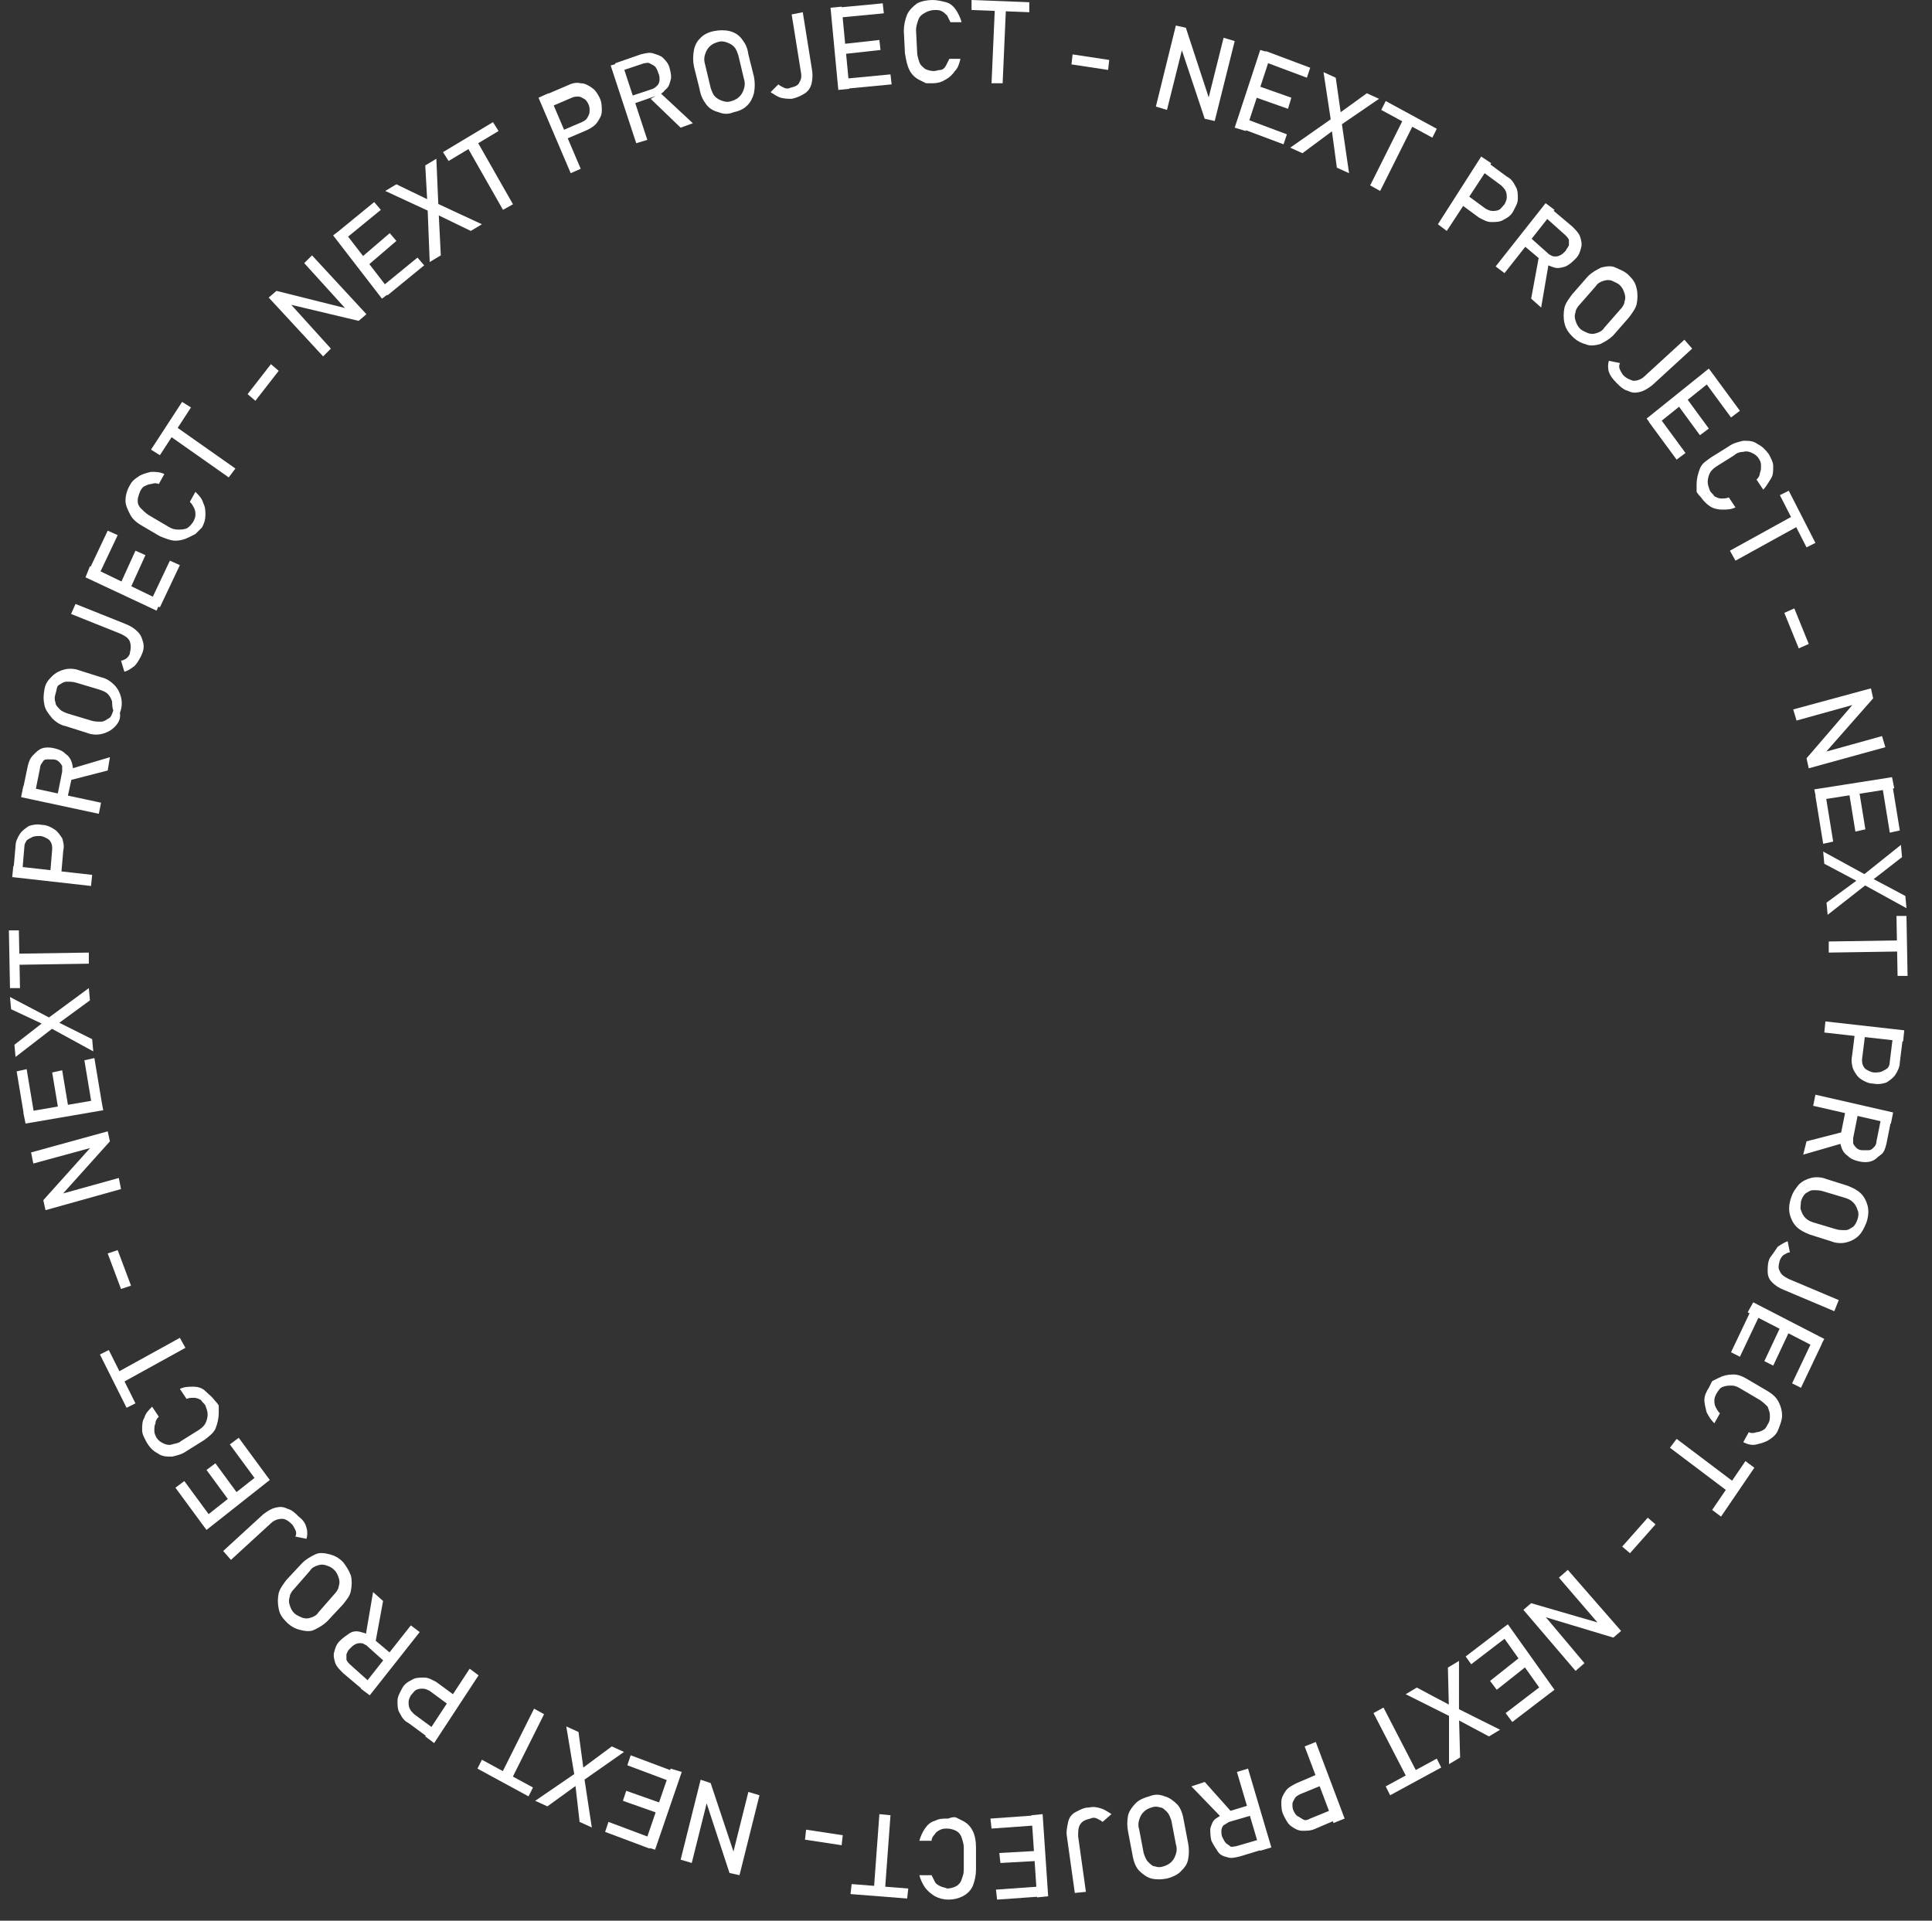 <?xml version="1.0" encoding="utf-8"?>
<!-- Generator: Adobe Illustrator 23.0.2, SVG Export Plug-In . SVG Version: 6.00 Build 0)  -->
<svg version="1.1" id="Layer_1" xmlns="http://www.w3.org/2000/svg" xmlns:xlink="http://www.w3.org/1999/xlink" x="0px" y="0px"
	 viewBox="0 0 174 173" style="enable-background:new 0 0 174 173;" xml:space="preserve">
<rect x="0" y="0" width="174" height="173" fill="#333333" stroke="none"/>
<style type="text/css">
	.st0{fill:#FFFFFF;}
</style>
<title>Scroll Down — Scroll</title>
<desc>Created with Sketch.</desc>
<g>
	<path class="st0" d="M24.2,26.8l0.7-0.6l6.4,1.6V28l-3.9-4.3l0.7-0.7l4.9,5.3l-0.7,0.6L26,27.4v-0.2l3.8,4.2l-0.7,0.7L24.2,26.8z"
		/>
	<path class="st0" d="M30,21.2l0.8-0.6l4.4,5.7l-0.8,0.6L30,21.2z M30.4,20.9l3.3-2.7l0.6,0.7L31,21.6L30.4,20.9z M32.3,23.4
		l2.8-2.4l0.6,0.7l-2.8,2.4L32.3,23.4z M34.3,25.9l3.3-2.7l0.6,0.7l-3.3,2.7L34.3,25.9z"/>
	<path class="st0" d="M39.1,19.2l-0.3-0.1l-4.1-1.9l1-0.6l3.1,1.5l0.3,0.1l4.3,2l-1,0.6L39.1,19.2z M38.5,18.5l-0.2-3.6l1-0.6
		l0.2,4.7l0.2,4l-1,0.6L38.5,18.5z"/>
	<path class="st0" d="M39.9,13.7l4.5-2.7l0.5,0.8l-4.5,2.7L39.9,13.7z M42,13.1l0.9-0.5l3.3,5.8l-0.9,0.5L42,13.1z"/>
	<path class="st0" d="M48.5,8.8l0.9-0.4l2.9,6.8l-0.9,0.4L48.5,8.8z M50.3,11.9l2.1-0.9c0.2-0.1,0.4-0.2,0.5-0.4
		c0.1-0.2,0.2-0.3,0.2-0.6c0-0.2,0-0.4-0.1-0.6c-0.1-0.2-0.2-0.4-0.4-0.5c-0.2-0.1-0.3-0.2-0.5-0.2s-0.4,0-0.6,0.1l-2.1,0.9L49,8.6
		l2.1-0.9c0.4-0.2,0.8-0.3,1.2-0.2c0.4,0,0.7,0.2,1,0.4c0.3,0.2,0.5,0.5,0.7,0.9s0.2,0.8,0.2,1.2c0,0.4-0.2,0.7-0.4,1
		c-0.2,0.3-0.5,0.5-0.9,0.7l-2.1,0.9L50.3,11.9z"/>
	<path class="st0" d="M55,5.9l1-0.3l2.3,7l-1,0.3L55,5.9z M56.4,8.8L58.8,8c0.2-0.1,0.3-0.2,0.4-0.3c0.1-0.1,0.2-0.3,0.2-0.5
		s0-0.4-0.1-0.6C59.2,6.3,59.1,6.1,59,6c-0.1-0.1-0.3-0.2-0.5-0.3s-0.3,0-0.5,0l-2.4,0.8l-0.2-0.8l2.3-0.8c0.4-0.1,0.8-0.2,1.1-0.1
		c0.3,0.1,0.7,0.2,0.9,0.4s0.5,0.5,0.6,0.9c0.1,0.4,0.2,0.8,0.1,1.1c-0.1,0.4-0.2,0.7-0.5,0.9c-0.2,0.3-0.6,0.5-1,0.6l-2.3,0.8
		L56.4,8.8z M58.6,8.9l0.9-0.5l2.9,2.7l-1.1,0.4L58.6,8.9z"/>
	<path class="st0" d="M64.7,10.1c-0.4-0.1-0.8-0.3-1.1-0.7C63.3,9,63.1,8.6,63,8l-0.5-2c-0.1-0.5-0.1-1,0-1.5s0.3-0.8,0.6-1.1
		s0.7-0.5,1.2-0.6c0.5-0.1,1-0.1,1.4,0c0.4,0.1,0.8,0.3,1.1,0.7s0.5,0.7,0.6,1.4l0.5,2c0.1,0.5,0.1,1,0,1.5
		c-0.1,0.4-0.3,0.8-0.6,1.1s-0.7,0.5-1.2,0.6C65.6,10.3,65.2,10.3,64.7,10.1z M66.6,8.7C66.8,8.5,66.9,8.3,67,8
		c0.1-0.3,0.1-0.6,0-0.9L66.5,5c-0.1-0.3-0.2-0.6-0.4-0.8c-0.2-0.2-0.4-0.3-0.7-0.4c-0.3-0.1-0.5-0.1-0.8,0S64.1,4,63.9,4.2
		c-0.2,0.2-0.3,0.4-0.4,0.7c-0.1,0.3-0.1,0.6,0,0.9L64,7.9c0.1,0.3,0.2,0.6,0.4,0.8c0.2,0.2,0.4,0.3,0.7,0.4c0.3,0.1,0.5,0.1,0.8,0
		C66.2,9,66.4,8.9,66.6,8.7z"/>
	<path class="st0" d="M70.3,8.8c-0.3-0.1-0.6-0.3-0.9-0.5l0.7-0.7c0.1,0.1,0.3,0.2,0.5,0.3C70.8,8,71,8,71.2,7.9
		c0.4-0.1,0.7-0.2,0.8-0.5c0.2-0.3,0.2-0.6,0.1-1.1l-0.8-5l1-0.2l0.8,5c0.1,0.5,0.1,0.9,0,1.4c-0.1,0.4-0.3,0.7-0.6,0.9
		c-0.3,0.2-0.7,0.4-1.2,0.5C71,8.9,70.7,8.9,70.3,8.8z"/>
	<path class="st0" d="M74.8,0.7l1-0.1L76.5,8l-1,0.1L74.8,0.7z M75.3,0.7l4.2-0.4l0.1,0.9l-4.2,0.4L75.3,0.7z M75.6,4l3.6-0.4
		l0.1,0.9l-3.6,0.4L75.6,4z M76,7.1l4.2-0.4l0.1,0.9L76.1,8L76,7.1z"/>
	<path class="st0" d="M83.4,7.5c0,0-0.2-0.1-0.6-0.3s-0.7-0.5-0.9-0.9c-0.2-0.4-0.3-0.9-0.4-1.5l-0.1-2c0-0.5,0.1-1,0.3-1.5
		c0.2-0.4,0.5-0.7,0.9-1C83,0.1,83.5,0,84,0c0.4,0,0.8,0.1,1.2,0.2s0.7,0.4,0.9,0.7c0.2,0.3,0.4,0.7,0.5,1.1h-1
		c-0.1-0.2-0.2-0.4-0.3-0.6C85.1,1.2,85,1.1,84.8,1c-0.2-0.1-0.4-0.1-0.6-0.1c-0.3,0-0.6,0.1-0.8,0.2c-0.4,0.2-0.6,0.4-0.7,0.7
		c-0.1,0.3-0.2,0.6-0.2,0.9l0.1,2c0,0.3,0.1,0.6,0.2,0.9s0.3,0.4,0.5,0.6c0.2,0.1,0.5,0.2,0.8,0.2c0.2,0,0.4-0.1,0.6-0.1
		s0.4-0.2,0.5-0.4s0.2-0.4,0.3-0.6h1c-0.1,0.4-0.2,0.8-0.5,1.1c-0.2,0.3-0.5,0.6-0.9,0.8c-0.3,0.2-0.7,0.3-1.1,0.3
		C83.6,7.5,83.4,7.5,83.4,7.5z"/>
	<path class="st0" d="M87.5,0l5.2,0.2v0.9l-5.2-0.2V0z M89.6,0.7h1l-0.3,6.8h-1L89.6,0.7z"/>
	<path class="st0" d="M99.9,5.4l-0.1,0.9l-3.3-0.5l0.1-0.9L99.9,5.4z"/>
	<path class="st0" d="M105.9,2.3l0.9,0.2l2.1,6.4L108.8,9l1.4-5.6l1,0.3l-1.8,7.2l-0.9-0.2l-2.1-6.3l0.1-0.1l-1.4,5.6l-1-0.3
		L105.9,2.3z"/>
	<path class="st0" d="M113.5,4.5l1,0.3l-2.3,7l-1-0.3L113.5,4.5z M111.9,10.6l4,1.5l-0.3,0.9l-4-1.5L111.9,10.6z M112.9,7.6l3.4,1.2
		L116,9.8l-3.4-1.2L112.9,7.6z M114,4.6l4,1.5L117.7,7l-4-1.5L114,4.6z"/>
	<path class="st0" d="M120.2,10.5l2.9-2.1l1.1,0.5l-3.8,2.6l-3.1,2.3l-1.1-0.5L120.2,10.5z M119.9,11.4v-0.3l-0.7-4.6l1.1,0.5
		l0.5,3.5v0.3l0.7,4.8l-1.1-0.5L119.9,11.4z"/>
	<path class="st0" d="M126.4,10.7l0.9,0.5l-3,6l-0.9-0.5L126.4,10.7z M124.8,9.1l4.6,2.5l-0.4,0.8l-4.6-2.5L124.8,9.1z"/>
	<path class="st0" d="M133.4,14.1l0.9,0.6l-4,6.1l-0.8-0.6L133.4,14.1z M131.9,17.4l1.9,1.4c0.2,0.1,0.4,0.2,0.6,0.2
		c0.2,0,0.4,0,0.6-0.1c0.2-0.1,0.3-0.3,0.5-0.5c0.1-0.2,0.2-0.4,0.2-0.6c0-0.2,0-0.4-0.1-0.6s-0.2-0.3-0.4-0.5l-1.9-1.4l0.5-0.8
		l1.9,1.4c0.4,0.2,0.6,0.5,0.8,0.9c0.2,0.3,0.2,0.7,0.2,1.1c0,0.4-0.2,0.7-0.4,1.1c-0.2,0.4-0.5,0.6-0.9,0.8
		c-0.3,0.2-0.7,0.2-1.1,0.2s-0.7-0.2-1.1-0.4l-1.9-1.4L131.9,17.4z"/>
	<path class="st0" d="M139.2,18.3l0.8,0.6l-4.5,5.7l-0.8-0.6L139.2,18.3z M137.6,21.2l1.9,1.7c0.2,0.1,0.3,0.2,0.5,0.2
		s0.3,0,0.5-0.1c0.2-0.1,0.3-0.2,0.5-0.4c0.1-0.2,0.2-0.3,0.3-0.5c0-0.2,0-0.4,0-0.5c-0.1-0.2-0.2-0.3-0.3-0.4l-1.9-1.7l0.6-0.7
		l1.9,1.6c0.3,0.3,0.6,0.6,0.7,0.9c0.1,0.3,0.2,0.7,0.1,1c-0.1,0.4-0.2,0.7-0.5,1s-0.5,0.5-0.9,0.7c-0.3,0.1-0.7,0.2-1,0.1
		c-0.3-0.1-0.7-0.2-1-0.5l-1.9-1.6L137.6,21.2z M138.6,23.1l0.9,0.5l-0.7,4.1l-0.9-0.8L138.6,23.1z"/>
	<path class="st0" d="M140.9,29.1c-0.1-0.4-0.1-0.9,0-1.4c0.1-0.4,0.4-0.8,0.7-1.2l1.4-1.6c0.4-0.4,0.8-0.6,1.2-0.8
		c0.4-0.1,0.9-0.2,1.3,0s0.8,0.3,1.2,0.7c0.4,0.4,0.6,0.7,0.7,1.2c0.1,0.4,0.1,0.9,0,1.4c-0.1,0.4-0.4,0.8-0.7,1.2l-1.4,1.6
		c-0.4,0.4-0.8,0.6-1.2,0.8c-0.4,0.1-0.9,0.2-1.3,0c-0.4-0.1-0.8-0.3-1.2-0.7C141.3,30,141,29.6,140.9,29.1z M143,30
		c0.3,0.1,0.5,0.1,0.8,0c0.3-0.1,0.5-0.2,0.7-0.5l1.4-1.6c0.2-0.2,0.4-0.5,0.4-0.7c0.1-0.3,0.1-0.5,0-0.8c-0.1-0.3-0.2-0.5-0.4-0.7
		s-0.5-0.3-0.7-0.4c-0.2-0.1-0.5-0.1-0.8,0c-0.3,0.1-0.5,0.2-0.7,0.5l-1.4,1.6c-0.2,0.2-0.4,0.5-0.4,0.7c-0.1,0.3-0.1,0.5,0,0.8
		s0.2,0.5,0.4,0.7C142.5,29.8,142.8,29.9,143,30z"/>
	<path class="st0" d="M144.9,33.5c-0.1-0.3-0.1-0.7,0-1l1,0.2c-0.1,0.2-0.1,0.4,0,0.6c0.1,0.2,0.2,0.4,0.3,0.5
		c0.3,0.3,0.6,0.4,0.9,0.5c0.3,0,0.7-0.1,1-0.4l3.6-3.3l0.7,0.8l-3.6,3.3c-0.4,0.3-0.7,0.5-1.1,0.6c-0.4,0.1-0.7,0.1-1.1-0.1
		c-0.4-0.1-0.7-0.4-1-0.7C145.2,34.1,145,33.8,144.9,33.5z"/>
	<path class="st0" d="M153.9,33.2l0.6,0.8l-5.6,4.5l-0.6-0.8L153.9,33.2z M149.3,37.4l2.5,3.4l-0.8,0.6l-2.5-3.4L149.3,37.4z
		 M151.7,35.6l2.2,3l-0.8,0.6l-2.2-3L151.7,35.6z M154.2,33.6l2.5,3.4l-0.8,0.6l-2.5-3.4L154.2,33.6z"/>
	<path class="st0" d="M152.8,44.3c0,0,0-0.2,0-0.7c0-0.4,0.1-0.9,0.3-1.4s0.6-0.7,1-1l1.6-1c0.4-0.3,0.9-0.4,1.3-0.5
		c0.5,0,0.9,0,1.3,0.3c0.4,0.2,0.7,0.5,1,0.9c0.2,0.4,0.4,0.7,0.4,1.1c0,0.4,0,0.8-0.2,1.1c-0.2,0.3-0.4,0.7-0.7,1l-0.6-0.9
		c0.2-0.2,0.3-0.4,0.3-0.6c0.1-0.2,0.1-0.4,0.1-0.7c0-0.3-0.1-0.4-0.2-0.6c-0.2-0.3-0.4-0.4-0.6-0.5c-0.2-0.1-0.5-0.2-0.8-0.1
		c-0.3,0-0.6,0.1-0.8,0.3l-1.6,1c-0.3,0.2-0.5,0.4-0.6,0.6c-0.1,0.2-0.2,0.5-0.2,0.8c0,0.3,0.1,0.5,0.2,0.8c0.1,0.2,0.3,0.3,0.4,0.5
		c0.2,0.1,0.4,0.2,0.6,0.2c0.2,0,0.5,0,0.7-0.1l0.6,0.9c-0.4,0.2-0.8,0.2-1.2,0.2s-0.8-0.1-1.1-0.3c-0.3-0.2-0.6-0.5-0.8-0.8
		C152.9,44.5,152.8,44.3,152.8,44.3z"/>
	<path class="st0" d="M161.6,46.4l0.5,0.9l-5.8,3.2l-0.5-0.9L161.6,46.4z M161.1,44.2l2.4,4.7l-0.8,0.4l-2.4-4.7L161.1,44.2z"/>
	<path class="st0" d="M162.9,58l-0.9,0.4l-1.3-3.2l0.9-0.4L162.9,58z"/>
	<path class="st0" d="M168.5,62l0.2,0.9l-4.4,5l-0.2-0.1l5.4-1.5l0.3,1l-6.9,1.9l-0.2-0.9l4.3-5l0.2,0.1l-5.4,1.5l-0.3-1L168.5,62z"
		/>
	<path class="st0" d="M170.4,70l0.2,1l-7,1.1l-0.2-1L170.4,70z M164.4,71.5l0.7,4.3l-0.9,0.2l-0.7-4.3L164.4,71.5z M167.4,71
		l0.6,3.7l-0.9,0.2l-0.6-3.7L167.4,71z M170.4,70.5l0.7,4.3l-0.9,0.2l-0.7-4.3L170.4,70.5z"/>
	<path class="st0" d="M168.4,79l3.2,1.7l0.1,1.1l-4-2.2l-3.4-1.8l-0.1-1.1L168.4,79z M167.5,79.1l0.2-0.2l3.5-2.8l0.1,1.1l-2.7,2.1
		l-0.3,0.2l-3.7,2.9l-0.1-1.1L167.5,79.1z"/>
	<path class="st0" d="M171.2,84.7v1l-6.5,0.1v-1L171.2,84.7z M171.7,82.5l0.1,5.4h-0.9l-0.1-5.4H171.7z"/>
	<path class="st0" d="M171.5,92.8l-0.1,1l-7.1-0.8l0.1-1L171.5,92.8z M168,93l-0.3,2.4c0,0.2,0,0.4,0.1,0.6c0.1,0.2,0.2,0.3,0.4,0.4
		c0.2,0.1,0.4,0.2,0.6,0.2c0.2,0,0.5,0,0.7-0.1c0.2-0.1,0.4-0.2,0.5-0.3c0.1-0.1,0.2-0.3,0.2-0.6l0.3-2.4l0.9,0.1l-0.3,2.4
		c0,0.4-0.2,0.8-0.4,1.1c-0.2,0.3-0.5,0.5-0.8,0.7c-0.3,0.1-0.7,0.2-1.2,0.1c-0.4,0-0.8-0.2-1.1-0.4s-0.5-0.5-0.7-0.9
		c-0.1-0.3-0.2-0.7-0.1-1.2l0.3-2.4L168,93z"/>
	<path class="st0" d="M166.2,101.9v1l-3.8,1.1l0.3-1.2L166.2,101.9z M170.5,100.2l-0.2,1l-7-1.6l0.2-1L170.5,100.2z M167.4,100
		l-0.5,2.5c0,0.2,0,0.4,0,0.5c0.1,0.2,0.2,0.3,0.3,0.4s0.3,0.2,0.5,0.2s0.4,0,0.6,0s0.3-0.1,0.5-0.3c0.1-0.1,0.2-0.3,0.2-0.5
		l0.5-2.5l0.9,0.2l-0.5,2.5c-0.1,0.4-0.2,0.8-0.5,1c-0.3,0.2-0.5,0.5-0.9,0.6c-0.3,0.1-0.7,0.1-1.1,0c-0.4-0.1-0.7-0.2-1-0.5
		c-0.3-0.2-0.5-0.5-0.6-0.9c-0.1-0.3-0.1-0.7,0-1.1l0.5-2.5L167.4,100z"/>
	<path class="st0" d="M162,106.7c0.3-0.3,0.7-0.5,1.1-0.6c0.4-0.1,0.9-0.1,1.4,0.1l1.9,0.6c0.5,0.2,0.9,0.4,1.2,0.7
		c0.3,0.3,0.5,0.7,0.6,1.1s0.1,0.9-0.1,1.5c-0.2,0.5-0.4,0.9-0.7,1.2c-0.3,0.3-0.7,0.5-1.1,0.6c-0.4,0.1-0.9,0.1-1.4-0.1l-1.9-0.6
		c-0.5-0.2-0.9-0.4-1.2-0.7c-0.3-0.3-0.5-0.7-0.6-1.1c-0.1-0.4-0.1-0.9,0.1-1.5S161.7,107.1,162,106.7z M162.2,109
		c0.1,0.3,0.2,0.5,0.4,0.7c0.2,0.2,0.4,0.3,0.7,0.4l2,0.6c0.3,0.1,0.6,0.1,0.9,0.1c0.3,0,0.5-0.2,0.7-0.3c0.2-0.2,0.3-0.4,0.4-0.7
		c0.1-0.3,0.1-0.6,0-0.8c-0.1-0.3-0.2-0.5-0.4-0.7s-0.4-0.3-0.7-0.4l-2-0.6c-0.3-0.1-0.6-0.1-0.9-0.1s-0.5,0.2-0.7,0.3
		c-0.2,0.2-0.3,0.4-0.4,0.7C162.2,108.5,162.1,108.8,162.2,109z"/>
	<path class="st0" d="M160.1,112.3c0.3-0.2,0.6-0.4,0.9-0.5l0.2,1c-0.2,0-0.3,0.1-0.5,0.2c-0.2,0.1-0.3,0.3-0.4,0.5
		c-0.1,0.4-0.2,0.7,0,1c0.1,0.3,0.4,0.5,0.8,0.7l4.5,1.9l-0.4,1l-4.5-1.9c-0.5-0.2-0.8-0.4-1.1-0.7c-0.3-0.3-0.4-0.6-0.4-1
		s0-0.8,0.2-1.2C159.7,112.9,159.9,112.6,160.1,112.3z"/>
	<path class="st0" d="M158.6,118.2l-1.9,4l-0.8-0.4l1.9-4L158.6,118.2z M164.3,120.6l-0.5,0.9l-6.4-3.3l0.5-0.9L164.3,120.6z
		 M161.3,119.6l-1.6,3.4l-0.8-0.4l1.6-3.4L161.3,119.6z M164.1,121l-1.9,4l-0.8-0.4l1.9-4L164.1,121z"/>
	<path class="st0" d="M154.2,124.4c0,0,0.2-0.1,0.6-0.3s0.8-0.3,1.3-0.3s0.9,0.2,1.4,0.5l1.7,1c0.5,0.3,0.8,0.6,1,1s0.3,0.8,0.3,1.2
		c0,0.4-0.2,0.9-0.4,1.4c-0.2,0.4-0.5,0.6-0.8,0.8c-0.3,0.2-0.7,0.3-1.1,0.4s-0.8,0-1.2-0.2l0.5-0.9c0.2,0.1,0.4,0.1,0.7,0
		c0.2,0,0.4-0.1,0.6-0.2c0.2-0.1,0.3-0.3,0.4-0.5c0.2-0.3,0.2-0.5,0.2-0.8s-0.1-0.5-0.2-0.8c-0.2-0.2-0.4-0.4-0.7-0.6l-1.7-1
		c-0.3-0.2-0.6-0.3-0.8-0.3c-0.3,0-0.5,0-0.8,0.1c-0.3,0.1-0.4,0.3-0.6,0.6c-0.1,0.2-0.2,0.4-0.2,0.6c0,0.2,0,0.4,0.1,0.6
		c0.1,0.2,0.2,0.4,0.4,0.6l-0.5,0.9c-0.3-0.3-0.5-0.6-0.7-1c-0.1-0.4-0.2-0.8-0.2-1.1c0-0.4,0.2-0.8,0.4-1.1
		C154.1,124.6,154.2,124.4,154.2,124.4z"/>
	<path class="st0" d="M156.3,133.6l-0.6,0.8l-5.3-4l0.6-0.8L156.3,133.6z M158,132.2l-3,4.4l-0.8-0.6l3-4.4L158,132.2z"/>
	<path class="st0" d="M146.8,139.9l-0.7-0.6l2.3-2.6l0.7,0.6L146.8,139.9z"/>
	<path class="st0" d="M146,146.9l-0.7,0.6l-6.3-1.9v-0.2l3.7,4.4l-0.8,0.7l-4.7-5.5l0.7-0.6l6.2,1.8v0.2l-3.7-4.3l0.8-0.7L146,146.9
		z"/>
	<path class="st0" d="M135.9,147.3l-3.4,2.6l-0.5-0.7l3.4-2.6L135.9,147.3z M137.7,149.9l-2.9,2.3l-0.6-0.8l2.9-2.3L137.7,149.9z
		 M140,152.2l-0.8,0.6l-4.2-5.9l0.8-0.6L140,152.2z M139.6,152.5l-3.4,2.6l-0.6-0.8l3.4-2.6L139.6,152.5z"/>
	<path class="st0" d="M130.8,153.7l0.3,0.1l4,2l-1,0.6l-3-1.6l-0.3-0.1l-4.2-2.1l1-0.6L130.8,153.7z M131.4,154.6l0.1,3.7l-1,0.6
		v-4.7l-0.1-4l1-0.6V154.6z"/>
	<path class="st0" d="M127.7,159.8l-0.9,0.5l-3.1-6l0.9-0.5L127.7,159.8z M129.8,159.2l-4.6,2.5l-0.4-0.8l4.6-2.5L129.8,159.2z"/>
	<path class="st0" d="M119.3,160.7l-2.2,0.9c-0.2,0.1-0.4,0.2-0.5,0.4c-0.1,0.2-0.2,0.3-0.2,0.5c0,0.2,0,0.4,0.1,0.6
		s0.2,0.4,0.4,0.5c0.2,0.1,0.3,0.2,0.5,0.3c0.2,0.1,0.4,0,0.6-0.1l2.2-0.9l0.4,0.9l-2.1,0.9c-0.4,0.2-0.8,0.2-1.2,0.2
		c-0.4,0-0.7-0.2-1-0.4c-0.3-0.2-0.5-0.6-0.7-1c-0.2-0.4-0.2-0.8-0.2-1.2s0.2-0.7,0.4-1c0.2-0.3,0.6-0.5,1-0.7l2.1-0.9L119.3,160.7z
		 M121.1,163.8l-1,0.4l-2.6-6.9l1-0.4L121.1,163.8z"/>
	<path class="st0" d="M111,163.3l-0.9,0.5l-2.8-2.9l1.2-0.4L111,163.3z M113.1,163.4l-2.4,0.7c-0.2,0.1-0.3,0.2-0.5,0.3
		c-0.1,0.1-0.2,0.3-0.2,0.5c0,0.2,0,0.4,0.1,0.6c0.1,0.2,0.2,0.4,0.3,0.5c0.1,0.1,0.3,0.2,0.4,0.3s0.3,0,0.5,0l2.4-0.7l0.3,0.9
		l-2.3,0.7c-0.4,0.1-0.8,0.2-1.1,0.1c-0.4-0.1-0.7-0.2-0.9-0.5s-0.4-0.6-0.6-1c-0.1-0.4-0.1-0.8-0.1-1.1c0.1-0.3,0.2-0.7,0.5-0.9
		s0.6-0.4,1-0.6l2.3-0.7L113.1,163.4z M114.5,166.4l-1,0.3l-2.1-7.1l1-0.3L114.5,166.4z"/>
	<path class="st0" d="M104.9,161.8c0.4,0.1,0.8,0.4,1.1,0.7c0.3,0.3,0.5,0.8,0.6,1.4l0.4,2.1c0.1,0.5,0.1,1,0,1.5s-0.4,0.8-0.7,1.1
		c-0.3,0.3-0.8,0.5-1.2,0.6c-0.5,0.1-1,0.1-1.4,0c-0.4-0.1-0.8-0.4-1.1-0.7c-0.3-0.3-0.5-0.8-0.6-1.4l-0.4-2.1c-0.1-0.5-0.1-1,0-1.5
		c0.1-0.4,0.4-0.8,0.7-1.1c0.3-0.3,0.8-0.5,1.2-0.6C104,161.6,104.4,161.6,104.9,161.8z M103,163.2c-0.2,0.2-0.3,0.4-0.4,0.7
		c-0.1,0.3-0.1,0.6,0,0.9l0.4,2.1c0.1,0.3,0.2,0.6,0.4,0.8c0.2,0.2,0.4,0.4,0.6,0.4c0.3,0.1,0.5,0.1,0.8,0c0.3-0.1,0.5-0.2,0.7-0.4
		c0.2-0.2,0.3-0.4,0.4-0.7c0.1-0.3,0.1-0.6,0-0.9l-0.4-2.1c-0.1-0.3-0.2-0.6-0.4-0.8c-0.2-0.2-0.4-0.4-0.6-0.4
		c-0.3-0.1-0.5-0.1-0.8,0S103.2,163,103,163.2z"/>
	<path class="st0" d="M99.2,162.9c0.3,0.1,0.6,0.3,0.9,0.5l-0.8,0.7c-0.1-0.1-0.3-0.2-0.5-0.3s-0.4-0.1-0.6,0
		c-0.4,0.1-0.7,0.2-0.9,0.5c-0.2,0.3-0.2,0.6-0.2,1.1l0.7,5l-1,0.1l-0.7-5c-0.1-0.5,0-0.9,0.1-1.4c0.1-0.4,0.3-0.7,0.7-0.9
		s0.7-0.4,1.2-0.4C98.5,162.7,98.9,162.8,99.2,162.9z"/>
	<path class="st0" d="M93.5,164.4l-4.2,0.3l-0.1-0.9l4.2-0.3L93.5,164.4z M94,170.8l-4.2,0.3l-0.1-0.9l4.2-0.3L94,170.8z
		 M93.7,167.6l-3.6,0.2l-0.1-0.9l3.6-0.2L93.7,167.6z M94.4,170.8l-1,0.1l-0.5-7.4l1-0.1L94.4,170.8z"/>
	<path class="st0" d="M86.1,163.7c0,0,0.2,0.1,0.6,0.3c0.4,0.2,0.7,0.5,0.9,0.9c0.2,0.4,0.3,0.9,0.3,1.5v2c0,0.5-0.1,1-0.3,1.5
		c-0.2,0.4-0.5,0.7-0.9,0.9c-0.4,0.2-0.8,0.3-1.3,0.3c-0.4,0-0.8-0.1-1.2-0.3c-0.3-0.2-0.6-0.4-0.9-0.8c-0.2-0.3-0.4-0.7-0.5-1.1
		h1.1c0.1,0.2,0.2,0.4,0.3,0.6c0.1,0.2,0.3,0.3,0.5,0.4c0.2,0.1,0.4,0.1,0.6,0.2c0.3,0,0.6-0.1,0.8-0.2c0.2-0.1,0.4-0.3,0.5-0.6
		c0.1-0.3,0.2-0.5,0.2-0.9v-2c0-0.3-0.1-0.6-0.2-0.9c-0.1-0.3-0.3-0.5-0.5-0.6s-0.5-0.2-0.8-0.2c-0.2,0-0.4,0-0.6,0.1
		c-0.2,0.1-0.4,0.2-0.5,0.4c-0.2,0.2-0.3,0.4-0.3,0.6h-1.1c0.1-0.4,0.3-0.8,0.5-1.1c0.2-0.3,0.5-0.6,0.9-0.7
		c0.4-0.2,0.7-0.2,1.2-0.2C85.9,163.6,86.1,163.7,86.1,163.7z"/>
	<path class="st0" d="M81.7,171l-5.1-0.4l0.1-0.9l5.1,0.4L81.7,171z M79.7,170.3l-1-0.1l0.5-6.8l1,0.1L79.7,170.3z"/>
	<path class="st0" d="M72.5,165.7l0.1-0.9l3.3,0.5l-0.1,0.9L72.5,165.7z"/>
	<path class="st0" d="M66.6,168.9l-0.9-0.2l-2.1-6.4l0.1-0.1l-1.4,5.6l-1-0.3l1.8-7.2l0.9,0.3l2.1,6.3L66,167l1.4-5.6l1,0.3
		L66.6,168.9z"/>
	<path class="st0" d="M58.5,166.5l-4-1.5l0.3-0.9l4,1.5L58.5,166.5z M59.5,163.4l-3.4-1.2l0.3-0.9l3.4,1.2L59.5,163.4z M60.5,160.5
		l-4-1.5l0.3-0.9l4,1.5L60.5,160.5z M59,166.6l-1-0.3l2.4-7l1,0.3L59,166.6z"/>
	<path class="st0" d="M52.2,160.6l-2.9,2.1l-1.1-0.5l3.8-2.6l3.1-2.3l1.1,0.5L52.2,160.6z M52.6,159.7v0.3l0.7,4.6l-1.1-0.5
		l-0.4-3.5v-0.3l-0.8-4.8l1.1,0.5L52.6,159.7z"/>
	<path class="st0" d="M47.6,161.8l-4.6-2.5l0.4-0.8L48,161L47.6,161.8z M46,160.4l-0.9-0.5l3-6l0.9,0.5L46,160.4z"/>
	<path class="st0" d="M40.6,153.7l-1.9-1.4c-0.2-0.1-0.4-0.2-0.6-0.2c-0.2,0-0.4,0-0.6,0.1c-0.2,0.1-0.3,0.3-0.5,0.5
		c-0.1,0.2-0.2,0.4-0.2,0.6c0,0.2,0,0.4,0.1,0.6c0.1,0.2,0.2,0.3,0.4,0.5l1.9,1.4l-0.5,0.8l-1.9-1.4c-0.4-0.2-0.6-0.5-0.8-0.9
		c-0.2-0.3-0.2-0.7-0.2-1.1c0-0.4,0.2-0.7,0.4-1.1c0.2-0.4,0.5-0.6,0.9-0.8c0.3-0.2,0.7-0.2,1.1-0.2s0.7,0.2,1.1,0.4l1.9,1.4
		L40.6,153.7z M39.1,157l-0.8-0.6l4-6.1l0.8,0.6L39.1,157z"/>
	<path class="st0" d="M34.9,149.9l-1.9-1.7c-0.2-0.1-0.3-0.2-0.5-0.2s-0.3,0-0.5,0.1s-0.3,0.2-0.5,0.4c-0.2,0.2-0.2,0.3-0.3,0.5
		c0,0.2,0,0.4,0,0.5c0.1,0.2,0.2,0.3,0.3,0.4l1.9,1.7l-0.6,0.7l-1.9-1.6c-0.3-0.3-0.6-0.6-0.7-0.9s-0.2-0.7-0.1-1
		c0.1-0.4,0.2-0.7,0.5-1c0.3-0.3,0.6-0.5,0.9-0.7c0.3-0.2,0.7-0.2,1-0.1c0.4,0.1,0.7,0.2,1,0.5l1.9,1.6L34.9,149.9z M33.3,152.7
		l-0.8-0.6l4.5-5.7l0.8,0.6L33.3,152.7z M33.8,148l-0.9-0.5l0.7-4.1l0.9,0.8L33.8,148z"/>
	<path class="st0" d="M31.6,141.9c0.1,0.4,0.1,0.9,0,1.4s-0.4,0.8-0.7,1.2l-1.4,1.5c-0.4,0.4-0.8,0.6-1.2,0.8
		c-0.4,0.2-0.9,0.1-1.3,0s-0.8-0.3-1.2-0.7c-0.4-0.4-0.6-0.7-0.7-1.2s-0.1-0.9,0-1.4c0.1-0.4,0.4-0.8,0.7-1.2l1.4-1.5
		c0.4-0.4,0.8-0.6,1.2-0.8c0.4-0.2,0.9-0.1,1.3,0s0.8,0.3,1.2,0.7C31.2,141.1,31.4,141.4,31.6,141.9z M29.4,141
		c-0.3-0.1-0.5-0.1-0.8,0s-0.5,0.2-0.7,0.5l-1.4,1.6c-0.2,0.2-0.4,0.5-0.4,0.7c-0.1,0.3-0.1,0.5,0,0.8c0.1,0.3,0.2,0.5,0.4,0.7
		c0.2,0.2,0.5,0.3,0.7,0.4c0.3,0.1,0.5,0.1,0.8,0s0.5-0.2,0.7-0.5l1.4-1.6c0.2-0.2,0.4-0.5,0.4-0.7c0.1-0.3,0.1-0.5,0-0.8
		s-0.2-0.5-0.4-0.7C29.9,141.2,29.7,141.1,29.4,141z"/>
	<path class="st0" d="M27.6,137.6c0.1,0.3,0.1,0.7,0,1l-1-0.2c0.1-0.2,0.1-0.4,0-0.6s-0.2-0.4-0.3-0.5c-0.3-0.3-0.6-0.5-0.9-0.5
		s-0.7,0.1-1,0.4l-3.6,3.3l-0.7-0.8l3.6-3.3c0.4-0.3,0.7-0.5,1.1-0.6s0.7-0.1,1.1,0.1c0.4,0.1,0.7,0.4,1,0.7
		C27.3,136.9,27.5,137.2,27.6,137.6z"/>
	<path class="st0" d="M18.3,137.4l-2.5-3.4l0.8-0.6l2.5,3.4L18.3,137.4z M18.6,137.8L18,137l5.7-4.5l0.6,0.8L18.6,137.8z
		 M20.8,135.4l-2.2-3l0.8-0.6l2.2,3L20.8,135.4z M23.2,133.5l-2.5-3.4l0.8-0.6l2.5,3.4L23.2,133.5z"/>
	<path class="st0" d="M19.7,126.6c0,0,0,0.2,0,0.7c0,0.4-0.1,0.9-0.3,1.4c-0.2,0.4-0.6,0.7-1,1l-1.6,1c-0.4,0.3-0.9,0.4-1.3,0.5
		c-0.5,0-0.9,0-1.3-0.3c-0.4-0.2-0.7-0.5-1-1c-0.2-0.4-0.4-0.7-0.4-1.1s0-0.8,0.2-1.1c0.1-0.4,0.4-0.7,0.7-1l0.6,0.9
		c-0.2,0.2-0.3,0.4-0.3,0.6c-0.1,0.2-0.1,0.4-0.1,0.7c0,0.2,0.1,0.4,0.2,0.6c0.2,0.3,0.4,0.4,0.6,0.5c0.2,0.1,0.5,0.2,0.8,0.1
		s0.6-0.1,0.8-0.3l1.6-1c0.3-0.2,0.5-0.4,0.6-0.6s0.2-0.5,0.2-0.8s-0.1-0.5-0.2-0.8c-0.1-0.2-0.3-0.3-0.4-0.5
		c-0.2-0.1-0.4-0.2-0.6-0.2s-0.5,0-0.7,0.1l-0.6-0.9c0.4-0.2,0.8-0.2,1.2-0.2s0.8,0.1,1.1,0.4s0.6,0.5,0.8,0.8
		C19.6,126.4,19.7,126.6,19.7,126.6z"/>
	<path class="st0" d="M11.4,126.8L9,122l0.8-0.4l2.4,4.8L11.4,126.8z M10.9,124.6l-0.5-0.9l5.8-3.2l0.5,0.9L10.9,124.6z"/>
	<path class="st0" d="M9.7,112.9l0.9-0.3l1.2,3.2l-0.9,0.3L9.7,112.9z"/>
	<path class="st0" d="M4.1,109l-0.2-0.9l4.4-4.9l0.2,0.1L3,104.8l-0.2-1l6.9-1.9l0.2,0.9l-4.4,4.9l-0.2-0.1l5.4-1.5l0.2,1L4.1,109z"
		/>
	<path class="st0" d="M2.2,100.7l-0.7-4.2l0.9-0.2l0.7,4.2L2.2,100.7z M2.3,101.2l-0.2-1l7-1.2l0.2,1L2.3,101.2z M5.3,100.2
		l-0.6-3.6l0.9-0.2l0.6,3.6L5.3,100.2z M8.3,99.7l-0.7-4.2l0.9-0.2l0.7,4.2L8.3,99.7z"/>
	<path class="st0" d="M4.2,92.4L1,90.9l-0.1-1.1l4,2.1l3.4,1.7l0.1,1.1L4.2,92.4z M5.1,92.3l-0.2,0.2l-3.5,2.7l-0.1-1.1L4,92
		l0.2-0.2L8,89l0.1,1.1L5.1,92.3z"/>
	<path class="st0" d="M0.9,89l-0.1-5.2h0.9L1.8,89H0.9z M1.5,86.9v-1L8,85.8v1L1.5,86.9z"/>
	<path class="st0" d="M1.1,79l0.1-1l7.1,0.8l-0.1,1L1.1,79z M4.5,78.9l0.2-2.4c0-0.2,0-0.4-0.1-0.6s-0.2-0.3-0.4-0.4
		c-0.2-0.1-0.4-0.2-0.6-0.2c-0.2,0-0.5,0-0.7,0.1c-0.2,0.1-0.4,0.2-0.5,0.3c-0.1,0.2-0.2,0.3-0.2,0.5L2,78.6l-0.8-0.1l0.2-2.3
		c0-0.4,0.2-0.8,0.4-1.1c0.2-0.3,0.5-0.5,0.8-0.7c0.3-0.1,0.7-0.2,1.2-0.1c0.4,0,0.8,0.2,1.1,0.4c0.3,0.2,0.5,0.5,0.7,0.8
		c0.1,0.3,0.2,0.7,0.1,1.1l-0.2,2.3L4.5,78.9z"/>
	<path class="st0" d="M1.9,71.8l0.2-1l7,1.5l-0.2,1L1.9,71.8z M5.1,72l0.5-2.5c0-0.2,0-0.4,0-0.5c-0.1-0.2-0.2-0.3-0.3-0.4
		c-0.1-0.1-0.3-0.2-0.5-0.2s-0.4,0-0.6,0c-0.2,0-0.3,0.1-0.4,0.3c-0.1,0.1-0.2,0.3-0.2,0.5l-0.5,2.5L2,71.4L2.5,69
		c0.1-0.4,0.2-0.7,0.5-1s0.5-0.5,0.8-0.6c0.3-0.1,0.7-0.1,1.1,0c0.4,0.1,0.7,0.2,1,0.5c0.3,0.2,0.5,0.5,0.6,0.9
		c0.1,0.4,0.1,0.7,0,1.1L6,72.2L5.1,72z M6.2,70.3v-1l3.7-1.1l-0.2,1.2L6.2,70.3z"/>
	<path class="st0" d="M10.3,65.5C10,65.8,9.6,66,9.2,66.1c-0.4,0.1-0.9,0.1-1.4-0.1l-1.9-0.6C5.4,65.3,5,65,4.7,64.7
		C4.4,64.3,4.1,64,4,63.5s-0.1-0.8,0-1.4s0.4-0.9,0.7-1.2c0.3-0.3,0.7-0.5,1.1-0.6s0.9-0.1,1.4,0.1L9.1,61c0.5,0.1,0.9,0.4,1.2,0.7
		c0.3,0.3,0.5,0.7,0.6,1.1s0.1,0.9-0.1,1.4C10.9,64.8,10.6,65.2,10.3,65.5z M10.1,63.2c-0.1-0.3-0.2-0.5-0.4-0.7s-0.5-0.3-0.8-0.4
		l-2-0.6c-0.3-0.1-0.6-0.1-0.9-0.1s-0.5,0.2-0.7,0.3c-0.2,0.1-0.2,0.5-0.3,0.8c-0.1,0.3-0.1,0.5,0,0.8c0,0.2,0.2,0.4,0.4,0.6
		c0.2,0.2,0.5,0.3,0.8,0.4l2,0.6c0.3,0.1,0.6,0.1,0.9,0.1c0.3,0,0.5-0.2,0.7-0.3c0.2-0.1,0.3-0.4,0.4-0.7
		C10.1,63.7,10.1,63.4,10.1,63.2z"/>
	<path class="st0" d="M12.1,60c-0.3,0.2-0.5,0.4-0.9,0.5l-0.3-1c0.2,0,0.3-0.1,0.5-0.2c0.1-0.1,0.3-0.3,0.3-0.5c0.1-0.4,0.1-0.7,0-1
		c-0.1-0.3-0.4-0.5-0.8-0.7l-4.5-1.8l0.4-0.9l4.5,1.8c0.5,0.2,0.8,0.4,1.1,0.7s0.4,0.6,0.5,1s0,0.8-0.2,1.2
		C12.5,59.5,12.3,59.8,12.1,60z"/>
	<path class="st0" d="M7.7,52L8.1,51l6.4,3.1l-0.4,0.9L7.7,52z M7.9,51.6l1.8-3.8l0.9,0.4L8.8,52L7.9,51.6z M10.7,52.9l1.5-3.3
		l0.9,0.4l-1.5,3.3L10.7,52.9z M13.5,54.3l1.8-3.8l0.9,0.4l-1.8,3.8L13.5,54.3z"/>
	<path class="st0" d="M17.6,48.1c0,0-0.2,0.1-0.6,0.3c-0.4,0.2-0.8,0.3-1.2,0.3c-0.4,0-0.9-0.2-1.4-0.4l-1.7-1c-0.5-0.3-0.8-0.6-1-1
		s-0.4-0.8-0.4-1.2s0.1-0.9,0.4-1.4c0.2-0.4,0.5-0.6,0.8-0.8c0.3-0.2,0.7-0.3,1.1-0.4c0.4,0,0.8,0,1.2,0.2l-0.5,0.9
		c-0.2-0.1-0.4-0.1-0.7,0c-0.2,0-0.4,0.1-0.6,0.2c-0.2,0.1-0.3,0.3-0.4,0.5c-0.1,0.3-0.2,0.5-0.2,0.8s0.1,0.5,0.3,0.7
		c0.2,0.2,0.4,0.4,0.7,0.6l1.7,1c0.3,0.2,0.6,0.3,0.9,0.3c0.3,0,0.5,0,0.8-0.1c0.2-0.1,0.4-0.3,0.6-0.6c0.1-0.2,0.2-0.4,0.2-0.6
		c0-0.2,0-0.4-0.1-0.6c-0.1-0.2-0.2-0.4-0.4-0.6l0.5-0.9c0.3,0.3,0.6,0.6,0.7,1c0.2,0.4,0.2,0.7,0.2,1.1s-0.1,0.7-0.3,1.1
		C17.8,47.9,17.6,48.1,17.6,48.1z"/>
	<path class="st0" d="M13.6,40.5l2.8-4.3l0.8,0.5l-2.8,4.3L13.6,40.5z M15.2,39.2l0.6-0.8l5.4,3.8L20.6,43L15.2,39.2z"/>
	<path class="st0" d="M24.4,32.8l0.7,0.6L23,36.1l-0.7-0.6L24.4,32.8z"/>
</g>
</svg>
